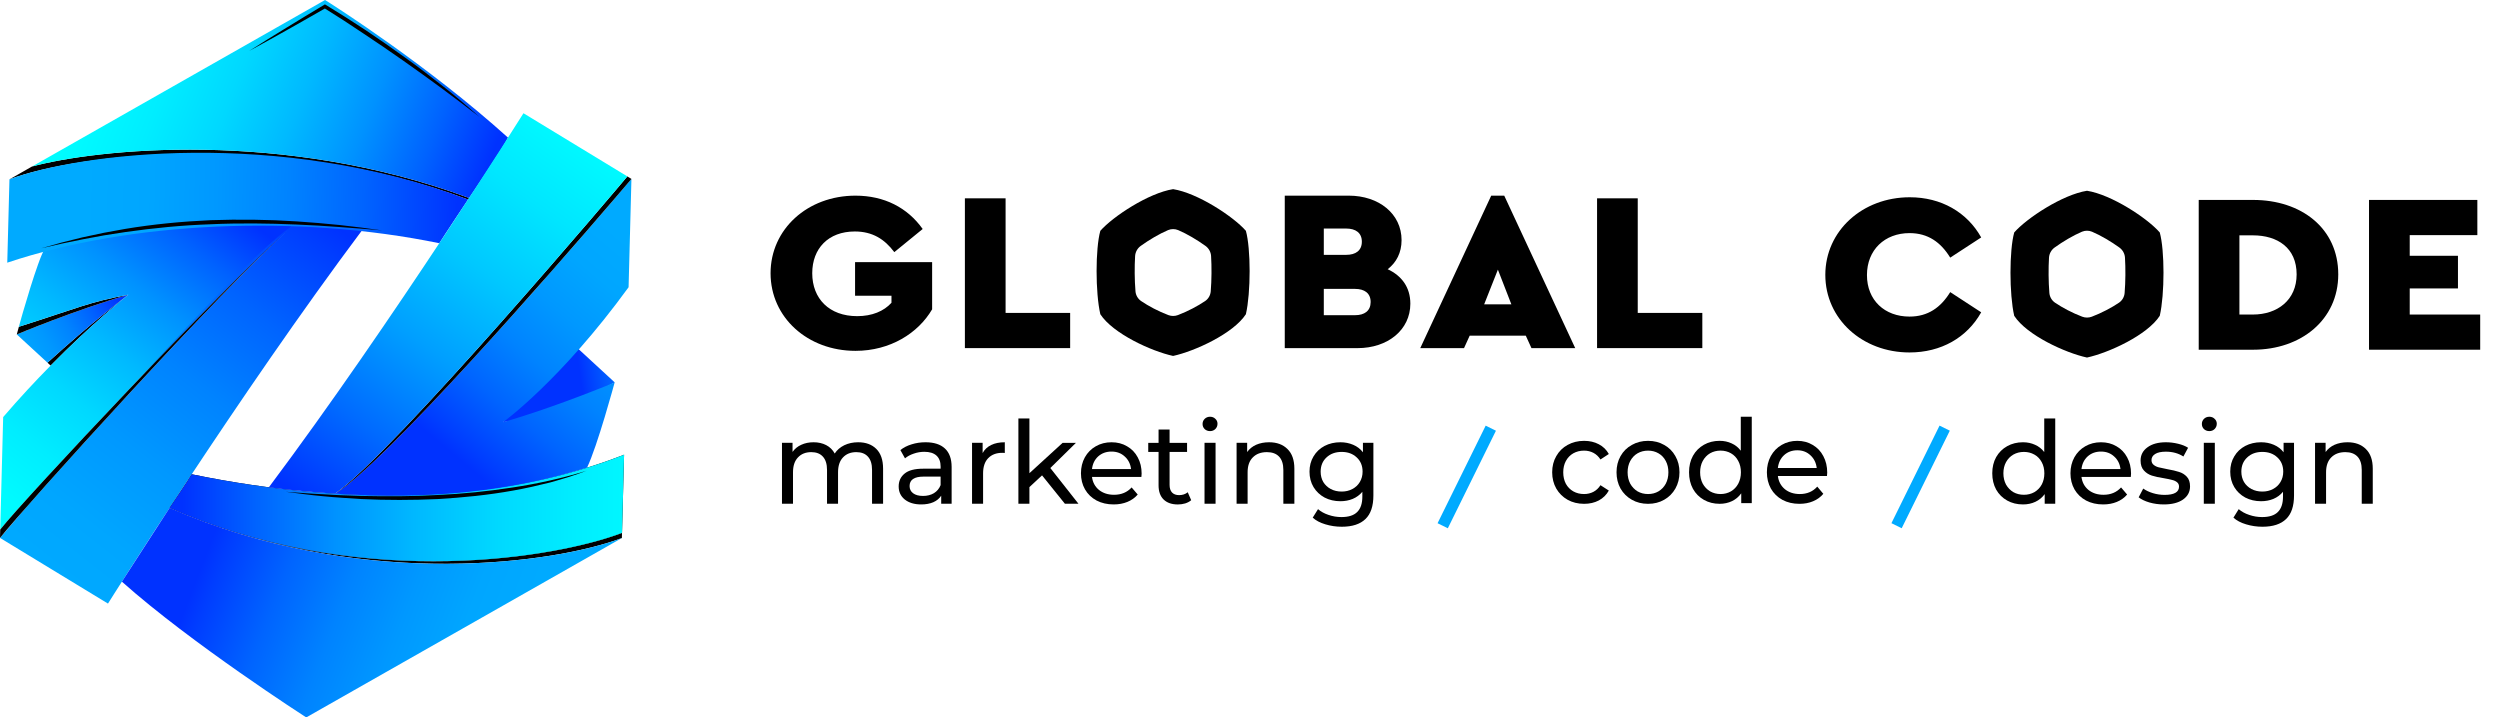 <?xml version="1.0" encoding="UTF-8"?> <svg xmlns="http://www.w3.org/2000/svg" width="115" height="33" viewBox="0 0 115 33" fill="none"><path d="M5.887 13.57C5.709 13.711 4.229 14.889 2.329 16.817L2.184 16.684C4.218 14.83 5.708 13.704 5.887 13.57Z" fill="black"></path><path d="M5.905 13.557C5.905 13.557 5.899 13.562 5.887 13.57C5.708 13.704 4.219 14.83 2.185 16.684L0.772 15.383C0.772 15.383 0.775 15.382 0.781 15.379C0.946 15.312 3.621 14.205 5.905 13.557Z" fill="url(#paint0_linear_66_888)"></path><path d="M5.905 13.557C5.905 13.557 5.904 13.558 5.902 13.558C3.544 14.228 0.772 15.383 0.772 15.383C0.772 15.383 0.807 15.25 0.868 15.032C3.577 14.169 4.105 13.892 5.905 13.557Z" fill="black"></path><path d="M7.768 10.34C7.577 10.359 7.389 10.38 7.201 10.401C6.92 10.434 6.641 10.471 6.363 10.511C6.335 10.514 6.309 10.518 6.282 10.522C4.993 10.713 3.75 10.984 2.544 11.334C2.37 11.385 2.197 11.437 2.024 11.491C1.99 11.559 1.955 11.639 1.919 11.726C1.908 11.755 1.896 11.783 1.883 11.813C1.876 11.833 1.867 11.854 1.858 11.875C1.843 11.916 1.827 11.96 1.808 12.005C1.808 12.008 1.807 12.011 1.806 12.014C1.788 12.061 1.771 12.109 1.752 12.159C1.522 12.798 1.267 13.639 1.07 14.314C1.07 14.317 1.069 14.319 1.067 14.322C1.039 14.424 1.01 14.521 0.984 14.613C0.97 14.664 0.957 14.713 0.943 14.76C0.915 14.858 0.889 14.949 0.867 15.031C3.576 14.169 4.104 13.891 5.903 13.556C5.903 13.556 5.902 13.557 5.901 13.557C5.898 13.56 5.896 13.561 5.893 13.563C5.888 13.567 5.883 13.572 5.875 13.579C5.763 13.667 5.314 14.024 4.65 14.613C4.642 14.621 4.633 14.628 4.624 14.637C4.01 15.18 3.214 15.917 2.328 16.817C1.641 17.513 0.9 18.306 0.146 19.185L0.131 19.762L0.01 24.359C1.135 22.935 10.22 13.241 13.269 10.568C13.319 10.524 13.367 10.482 13.414 10.442C13.46 10.404 13.504 10.365 13.546 10.33C13.569 10.313 13.589 10.295 13.61 10.278C11.547 10.139 9.608 10.161 7.768 10.34Z" fill="url(#paint1_linear_66_888)"></path><path d="M13.611 10.277C12.35 11.036 9.372 14.153 6.521 17.3C9.138 14.564 11.854 11.81 13.269 10.569C10.671 12.872 3.695 20.495 0.985 23.589C0.451 24.211 0.102 24.622 0.02 24.721C0.007 24.735 0 24.744 0 24.744L4.967 27.765C4.967 27.765 10.981 18.169 16.665 10.58C15.697 10.45 14.545 10.341 13.611 10.277Z" fill="url(#paint2_linear_66_888)"></path><path d="M28.612 24.513L28.606 24.75C25.544 25.91 17.017 27.102 8.592 23.691C17.017 27.088 25.551 25.674 28.612 24.513Z" fill="black"></path><path d="M28.708 20.916L28.614 24.513C25.552 25.673 17.019 27.087 8.594 23.691C8.462 23.638 8.33 23.584 8.199 23.528C8.067 23.473 7.936 23.416 7.804 23.359C7.804 23.359 8.635 22.122 8.819 21.817C16.346 23.369 23.306 23.047 28.708 20.916Z" fill="black"></path><path d="M28.708 20.916L28.614 24.513C25.552 25.673 17.019 27.087 8.594 23.691C8.462 23.638 8.33 23.584 8.199 23.528C8.067 23.473 7.936 23.416 7.804 23.359C7.804 23.359 8.635 22.122 8.819 21.817C16.346 23.369 23.306 23.047 28.708 20.916Z" fill="url(#paint3_linear_66_888)"></path><path d="M28.607 24.75L14.087 33.001C14.087 33.001 8.784 29.593 5.607 26.756C5.607 26.756 7.343 24.064 7.803 23.359C16.481 27.177 25.45 25.947 28.607 24.75Z" fill="url(#paint4_linear_66_888)"></path><path d="M21.578 9.108L21.53 9.179C12.941 5.985 3.591 7.055 0.434 8.251L1.475 7.658C1.476 7.658 1.476 7.658 1.478 7.657C4.409 6.867 12.993 5.915 21.578 9.108Z" fill="black"></path><path d="M23.368 6.331C23.334 6.412 23.2 6.636 23 6.951C22.696 7.433 22.238 8.129 21.752 8.851C21.694 8.937 21.637 9.023 21.578 9.108C12.992 5.916 4.409 6.867 1.477 7.658L14.952 0C14.952 0 14.964 0.007 14.985 0.021C15.397 0.28 19.677 3.002 23.368 6.331Z" fill="url(#paint5_linear_66_888)"></path><path d="M23.146 19.417C23.701 18.62 25.536 16.831 26.438 15.896L28.278 17.591C28.277 17.591 25.414 19.146 23.146 19.417Z" fill="url(#paint6_linear_66_888)"></path><path d="M21.531 9.178C21.531 9.178 20.394 10.885 20.208 11.189C13.726 9.853 5.993 10.187 0.334 12.083L0.435 8.25C3.592 7.053 12.823 5.88 21.531 9.178Z" fill="url(#paint7_linear_66_888)"></path><path d="M23.144 19.419C25.5 18.748 28.274 17.592 28.274 17.592C28.274 17.592 27.478 20.535 27.003 21.512C23.523 22.596 19.735 23.001 15.41 22.71C17.9 21.212 27.176 10.444 29.046 8.23L28.915 13.212C25.797 17.505 23.144 19.419 23.144 19.419Z" fill="url(#paint8_linear_66_888)"></path><path d="M29.046 8.231C29.046 8.231 29.039 8.238 29.026 8.253C29.018 8.262 29.009 8.275 28.996 8.291C28.894 8.412 28.643 8.708 28.273 9.136C28.228 9.191 28.179 9.246 28.128 9.305C25.451 12.425 17.669 21.352 15.41 22.71C18.113 20.829 28.692 8.326 28.857 8.115L29.046 8.231Z" fill="black"></path><path d="M28.858 8.115C28.693 8.325 18.114 20.829 15.411 22.71C14.476 22.646 13.335 22.548 12.366 22.417C18.049 14.827 24.08 5.209 24.08 5.209L28.858 8.115Z" fill="url(#paint9_linear_66_888)"></path><path d="M22.055 5.378C21.477 4.932 20.899 4.49 20.312 4.058C19.728 3.624 19.133 3.204 18.539 2.783C17.944 2.364 17.342 1.955 16.736 1.553C16.132 1.147 15.523 0.748 14.905 0.366H14.988C14.405 0.705 13.815 1.033 13.23 1.366C12.937 1.533 12.641 1.696 12.345 1.86C12.05 2.023 11.755 2.187 11.457 2.346C11.742 2.165 12.028 1.985 12.314 1.807C12.601 1.629 12.886 1.45 13.175 1.276C13.752 0.926 14.324 0.57 14.906 0.226L14.947 0.201L14.988 0.226C15.614 0.605 16.229 0.997 16.838 1.399C17.445 1.803 18.042 2.223 18.635 2.649C19.23 3.071 19.807 3.518 20.38 3.97L20.808 4.311L21.228 4.662C21.509 4.894 21.781 5.138 22.055 5.378Z" fill="black"></path><path d="M26.988 21.652C26.443 21.864 25.884 22.032 25.321 22.19C24.755 22.332 24.186 22.464 23.609 22.565C22.458 22.773 21.294 22.89 20.127 22.957C18.96 23.009 17.79 23.012 16.623 22.956C16.04 22.919 15.458 22.886 14.877 22.828C14.587 22.8 14.297 22.772 14.008 22.733C13.719 22.698 13.429 22.661 13.14 22.622C13.723 22.656 14.302 22.716 14.885 22.737C15.466 22.777 16.048 22.794 16.63 22.813C17.793 22.838 18.957 22.838 20.118 22.77C21.28 22.719 22.437 22.601 23.586 22.424C24.735 22.249 25.873 21.998 26.988 21.652Z" fill="black"></path><path d="M1.893 11.422L2.844 11.155L3.805 10.916C4.126 10.843 4.45 10.779 4.772 10.71C5.096 10.648 5.421 10.592 5.746 10.532C7.049 10.314 8.366 10.188 9.687 10.129C11.007 10.083 12.329 10.099 13.646 10.184C13.975 10.208 14.305 10.23 14.632 10.258L15.617 10.35L16.6 10.466L17.58 10.599L16.595 10.516L15.61 10.443L14.625 10.377C14.296 10.357 13.967 10.344 13.638 10.328C12.323 10.273 11.008 10.255 9.694 10.316C8.38 10.36 7.07 10.489 5.769 10.674C5.444 10.725 5.118 10.772 4.793 10.826L3.824 11.005L2.857 11.203L1.893 11.422Z" fill="black"></path><path d="M13.269 10.568C10.217 13.274 1.125 23.321 0 24.744L0.01 24.359C1.135 22.935 10.22 13.241 13.269 10.568Z" fill="black"></path><path d="M42.443 10.534L41.138 11.598C40.692 11.003 40.136 10.648 39.321 10.648C38.103 10.648 37.363 11.431 37.363 12.569C37.363 13.738 38.146 14.543 39.43 14.543C40.115 14.543 40.66 14.314 41.008 13.927V13.603H39.333V12.058H42.878V14.229C42.236 15.325 40.952 16.139 39.352 16.139C37.154 16.139 35.446 14.605 35.446 12.569C35.446 10.545 37.144 9 39.352 9C40.679 9 41.746 9.553 42.443 10.534Z" fill="black"></path><path d="M46.257 14.394H49.227V16.013H44.385V9.123H46.257V14.394Z" fill="black"></path><path d="M69.195 9H68.596L65.332 16.014H67.345L67.606 15.44H70.186L70.447 16.014H72.46L69.195 9ZM68.271 14L68.903 12.403L69.523 14H68.271Z" fill="black"></path><path d="M75.336 14.394H78.307V16.013H73.465V9.123H75.336V14.394Z" fill="black"></path><path d="M91.135 10.922L89.71 11.851C89.274 11.141 88.687 10.723 87.838 10.723C86.696 10.723 85.88 11.495 85.88 12.654C85.88 13.813 86.696 14.563 87.838 14.563C88.687 14.563 89.274 14.146 89.71 13.437L91.135 14.366C90.482 15.534 89.285 16.213 87.838 16.213C85.673 16.213 83.965 14.679 83.965 12.644C83.965 10.619 85.673 9.074 87.849 9.074C89.284 9.074 90.481 9.753 91.135 10.922Z" fill="black"></path><path d="M103.643 9.197H101.141V16.087H103.643C105.862 16.087 107.56 14.699 107.56 12.621C107.56 10.502 105.863 9.197 103.643 9.197ZM103.633 14.469H103.013V10.826H103.633C104.764 10.826 105.645 11.4 105.645 12.621C105.645 13.801 104.764 14.469 103.633 14.469Z" fill="black"></path><path d="M113.958 10.816H110.847V11.766H113.066V13.268H110.847V14.469H114.089V16.087H108.975V9.197H113.958V10.816Z" fill="black"></path><path d="M57.311 10.618C56.731 9.956 55.089 8.879 53.963 8.701C52.837 8.879 51.196 9.957 50.615 10.618C50.386 11.439 50.386 13.46 50.615 14.454C51.194 15.347 52.966 16.156 53.958 16.372C53.959 16.372 53.962 16.37 53.963 16.37C53.964 16.37 53.966 16.372 53.968 16.372C54.959 16.155 56.73 15.347 57.311 14.454C57.54 13.46 57.54 11.439 57.311 10.618ZM55.435 13.849C55.103 14.075 54.637 14.322 54.184 14.494C54.042 14.548 53.886 14.548 53.744 14.494C53.291 14.324 52.823 14.075 52.493 13.849C52.343 13.747 52.246 13.58 52.232 13.4C52.189 12.883 52.185 12.264 52.215 11.777C52.227 11.592 52.321 11.423 52.472 11.313C52.846 11.043 53.324 10.758 53.731 10.585C53.879 10.523 54.047 10.523 54.195 10.585C54.603 10.758 55.08 11.043 55.454 11.313C55.604 11.423 55.699 11.592 55.71 11.777C55.74 12.264 55.736 12.883 55.694 13.4C55.68 13.582 55.586 13.747 55.435 13.849Z" fill="black"></path><path d="M99.349 10.693C98.77 10.03 97.128 8.953 96.002 8.775C94.876 8.953 93.234 10.032 92.654 10.693C92.425 11.513 92.425 13.534 92.654 14.528C93.233 15.421 95.005 16.23 95.996 16.446C95.998 16.446 96 16.445 96.002 16.445C96.003 16.445 96.005 16.446 96.007 16.446C96.998 16.229 98.769 15.421 99.349 14.528C99.578 13.534 99.578 11.513 99.349 10.693ZM97.474 13.924C97.142 14.149 96.675 14.397 96.223 14.568C96.081 14.622 95.924 14.622 95.782 14.568C95.331 14.398 94.862 14.149 94.532 13.924C94.381 13.821 94.286 13.655 94.271 13.474C94.228 12.957 94.225 12.339 94.254 11.852C94.266 11.666 94.36 11.497 94.511 11.387C94.885 11.117 95.362 10.832 95.77 10.659C95.918 10.597 96.086 10.597 96.233 10.659C96.642 10.832 97.119 11.117 97.492 11.387C97.643 11.497 97.738 11.666 97.749 11.852C97.779 12.339 97.775 12.957 97.733 13.474C97.719 13.656 97.624 13.821 97.474 13.924Z" fill="black"></path><path d="M63.833 12.384C64.234 12.073 64.472 11.626 64.472 11.046C64.472 9.834 63.427 9 62.046 9H60.057H59.099V12.319V12.695V16.014H60.057H62.451C63.832 16.014 64.876 15.179 64.876 13.969C64.876 13.212 64.473 12.681 63.833 12.384ZM60.895 10.513H61.926C62.361 10.513 62.645 10.711 62.645 11.118C62.645 11.525 62.362 11.723 61.926 11.723H60.895V10.513ZM62.331 14.499H60.895V13.289H62.331C62.766 13.289 63.05 13.487 63.05 13.894C63.048 14.301 62.766 14.499 62.331 14.499Z" fill="black"></path><path d="M68.813 19.813L68.341 19.58L66.128 24.068L66.6 24.301L68.813 19.813Z" fill="#00AAFF"></path><path d="M89.691 19.811L89.219 19.578L87.006 24.066L87.478 24.299L89.691 19.811Z" fill="#00AAFF"></path><path d="M39.475 20.344C39.827 20.344 40.105 20.446 40.31 20.65C40.518 20.855 40.622 21.158 40.622 21.56V23.172H40.114V21.618C40.114 21.346 40.051 21.142 39.924 21.005C39.801 20.867 39.623 20.798 39.39 20.798C39.133 20.798 38.929 20.88 38.777 21.042C38.626 21.2 38.55 21.429 38.55 21.729V23.172H38.043V21.618C38.043 21.346 37.979 21.142 37.852 21.005C37.729 20.867 37.551 20.798 37.319 20.798C37.062 20.798 36.857 20.88 36.706 21.042C36.554 21.2 36.478 21.429 36.478 21.729V23.172H35.971V20.37H36.457V20.788C36.56 20.643 36.693 20.534 36.859 20.46C37.025 20.383 37.213 20.344 37.424 20.344C37.643 20.344 37.837 20.388 38.006 20.476C38.175 20.564 38.305 20.693 38.397 20.862C38.502 20.7 38.649 20.573 38.836 20.481C39.026 20.39 39.239 20.344 39.475 20.344Z" fill="black"></path><path d="M42.576 20.344C42.963 20.344 43.259 20.439 43.464 20.629C43.671 20.82 43.775 21.103 43.775 21.48V23.172H43.295V22.802C43.21 22.933 43.089 23.033 42.93 23.103C42.775 23.17 42.59 23.204 42.375 23.204C42.061 23.204 41.809 23.128 41.619 22.977C41.432 22.825 41.339 22.626 41.339 22.379C41.339 22.132 41.429 21.935 41.609 21.787C41.788 21.636 42.074 21.56 42.465 21.56H43.268V21.459C43.268 21.241 43.205 21.073 43.078 20.957C42.951 20.841 42.764 20.783 42.518 20.783C42.352 20.783 42.19 20.811 42.031 20.867C41.873 20.92 41.739 20.992 41.63 21.084L41.418 20.703C41.563 20.587 41.736 20.499 41.936 20.439C42.137 20.375 42.35 20.344 42.576 20.344ZM42.459 22.813C42.653 22.813 42.821 22.77 42.961 22.686C43.103 22.598 43.205 22.474 43.268 22.316V21.924H42.486C42.056 21.924 41.841 22.069 41.841 22.358C41.841 22.499 41.896 22.61 42.005 22.691C42.114 22.772 42.266 22.813 42.459 22.813Z" fill="black"></path><path d="M45.201 20.841C45.289 20.679 45.419 20.555 45.592 20.471C45.764 20.386 45.974 20.344 46.221 20.344V20.835C46.192 20.832 46.154 20.83 46.104 20.83C45.83 20.83 45.613 20.913 45.454 21.079C45.299 21.241 45.222 21.473 45.222 21.776V23.172H44.714V20.37H45.201V20.841Z" fill="black"></path><path d="M47.934 21.867L47.353 22.406V23.173H46.846V19.25H47.353V21.767L48.88 20.371H49.493L48.315 21.529L49.61 23.173H48.986L47.934 21.867Z" fill="black"></path><path d="M52.515 21.787C52.515 21.826 52.511 21.877 52.504 21.94H50.232C50.263 22.187 50.371 22.386 50.554 22.538C50.741 22.686 50.971 22.76 51.246 22.76C51.581 22.76 51.85 22.647 52.055 22.422L52.335 22.749C52.208 22.897 52.05 23.01 51.859 23.088C51.672 23.165 51.463 23.204 51.23 23.204C50.934 23.204 50.672 23.144 50.443 23.024C50.214 22.901 50.036 22.73 49.91 22.511C49.786 22.293 49.724 22.046 49.724 21.771C49.724 21.5 49.784 21.255 49.904 21.036C50.027 20.818 50.194 20.649 50.406 20.529C50.621 20.405 50.862 20.344 51.13 20.344C51.398 20.344 51.636 20.405 51.844 20.529C52.055 20.649 52.219 20.818 52.335 21.036C52.455 21.255 52.515 21.505 52.515 21.787ZM51.13 20.772C50.887 20.772 50.683 20.846 50.517 20.994C50.355 21.142 50.26 21.336 50.232 21.576H52.028C52 21.339 51.903 21.147 51.738 20.999C51.576 20.848 51.373 20.772 51.13 20.772Z" fill="black"></path><path d="M54.795 23.009C54.721 23.073 54.629 23.122 54.52 23.157C54.411 23.189 54.298 23.205 54.182 23.205C53.9 23.205 53.682 23.129 53.526 22.977C53.372 22.826 53.294 22.609 53.294 22.327V20.789H52.819V20.371H53.294V19.758H53.801V20.371H54.605V20.789H53.801V22.306C53.801 22.457 53.838 22.574 53.913 22.655C53.99 22.736 54.099 22.776 54.24 22.776C54.395 22.776 54.527 22.733 54.636 22.644L54.795 23.009Z" fill="black"></path><path d="M55.408 20.37H55.916V23.172H55.408V20.37ZM55.662 19.831C55.563 19.831 55.48 19.799 55.413 19.736C55.35 19.672 55.318 19.595 55.318 19.503C55.318 19.411 55.35 19.334 55.413 19.27C55.48 19.203 55.563 19.17 55.662 19.17C55.76 19.17 55.841 19.202 55.905 19.265C55.972 19.325 56.005 19.401 56.005 19.492C56.005 19.588 55.972 19.669 55.905 19.736C55.841 19.799 55.76 19.831 55.662 19.831Z" fill="black"></path><path d="M58.378 20.344C58.734 20.344 59.016 20.448 59.224 20.656C59.435 20.86 59.541 21.162 59.541 21.56V23.172H59.034V21.618C59.034 21.346 58.968 21.142 58.838 21.005C58.708 20.867 58.521 20.798 58.278 20.798C58.003 20.798 57.786 20.88 57.628 21.042C57.469 21.2 57.39 21.429 57.39 21.729V23.172H56.883V20.37H57.369V20.793C57.471 20.649 57.609 20.538 57.781 20.46C57.957 20.383 58.156 20.344 58.378 20.344Z" fill="black"></path><path d="M63.176 20.37V22.791C63.176 23.281 63.054 23.643 62.811 23.875C62.568 24.111 62.205 24.23 61.722 24.23C61.458 24.23 61.206 24.192 60.967 24.119C60.727 24.048 60.533 23.946 60.385 23.812L60.629 23.421C60.759 23.533 60.919 23.622 61.109 23.685C61.303 23.752 61.502 23.785 61.706 23.785C62.034 23.785 62.276 23.708 62.43 23.553C62.589 23.398 62.668 23.162 62.668 22.844V22.622C62.548 22.767 62.401 22.876 62.224 22.95C62.052 23.021 61.863 23.056 61.659 23.056C61.391 23.056 61.148 23 60.93 22.887C60.715 22.77 60.546 22.61 60.422 22.406C60.299 22.198 60.237 21.962 60.237 21.697C60.237 21.433 60.299 21.198 60.422 20.994C60.546 20.786 60.715 20.626 60.93 20.513C61.148 20.4 61.391 20.344 61.659 20.344C61.87 20.344 62.066 20.383 62.246 20.46C62.429 20.538 62.578 20.652 62.695 20.804V20.37H63.176ZM61.717 22.612C61.9 22.612 62.064 22.573 62.209 22.495C62.356 22.418 62.471 22.31 62.552 22.173C62.636 22.032 62.679 21.873 62.679 21.697C62.679 21.426 62.589 21.207 62.409 21.042C62.23 20.872 61.999 20.788 61.717 20.788C61.431 20.788 61.199 20.872 61.019 21.042C60.84 21.207 60.75 21.426 60.75 21.697C60.75 21.873 60.79 22.032 60.871 22.173C60.956 22.31 61.071 22.418 61.215 22.495C61.363 22.573 61.531 22.612 61.717 22.612Z" fill="black"></path><path d="M72.871 23.176C72.587 23.176 72.333 23.114 72.109 22.989C71.888 22.864 71.715 22.692 71.589 22.475C71.463 22.253 71.4 22.003 71.4 21.725C71.4 21.447 71.463 21.198 71.589 20.981C71.715 20.759 71.888 20.588 72.109 20.467C72.333 20.342 72.587 20.279 72.871 20.279C73.123 20.279 73.347 20.331 73.544 20.435C73.743 20.538 73.897 20.688 74.006 20.884L73.622 21.136C73.535 21 73.426 20.899 73.297 20.831C73.167 20.763 73.023 20.729 72.866 20.729C72.683 20.729 72.519 20.77 72.372 20.852C72.228 20.934 72.114 21.052 72.03 21.206C71.95 21.356 71.909 21.529 71.909 21.725C71.909 21.925 71.95 22.102 72.03 22.255C72.114 22.405 72.228 22.521 72.372 22.603C72.519 22.685 72.683 22.726 72.866 22.726C73.023 22.726 73.167 22.692 73.297 22.625C73.426 22.557 73.535 22.455 73.622 22.319L74.006 22.566C73.897 22.762 73.743 22.914 73.544 23.021C73.347 23.124 73.123 23.176 72.871 23.176Z" fill="black"></path><path d="M75.811 23.176C75.534 23.176 75.285 23.114 75.065 22.989C74.844 22.864 74.671 22.692 74.545 22.475C74.422 22.253 74.36 22.003 74.36 21.725C74.36 21.447 74.422 21.198 74.545 20.981C74.671 20.759 74.844 20.588 75.065 20.467C75.285 20.342 75.534 20.279 75.811 20.279C76.088 20.279 76.335 20.342 76.552 20.467C76.772 20.588 76.944 20.759 77.067 20.981C77.193 21.198 77.256 21.447 77.256 21.725C77.256 22.003 77.193 22.253 77.067 22.475C76.944 22.692 76.772 22.864 76.552 22.989C76.335 23.114 76.088 23.176 75.811 23.176ZM75.811 22.726C75.989 22.726 76.149 22.685 76.289 22.603C76.433 22.517 76.545 22.4 76.626 22.25C76.706 22.096 76.746 21.921 76.746 21.725C76.746 21.529 76.706 21.356 76.626 21.206C76.545 21.052 76.433 20.934 76.289 20.852C76.149 20.77 75.989 20.729 75.811 20.729C75.632 20.729 75.471 20.77 75.328 20.852C75.187 20.934 75.075 21.052 74.991 21.206C74.911 21.356 74.87 21.529 74.87 21.725C74.87 21.921 74.911 22.096 74.991 22.25C75.075 22.4 75.187 22.517 75.328 22.603C75.471 22.685 75.632 22.726 75.811 22.726Z" fill="black"></path><path d="M80.581 19.17V23.143H80.097V22.693C79.985 22.85 79.843 22.97 79.672 23.052C79.5 23.134 79.311 23.175 79.104 23.175C78.835 23.175 78.593 23.115 78.379 22.993C78.165 22.872 77.997 22.702 77.875 22.485C77.755 22.263 77.696 22.01 77.696 21.724C77.696 21.439 77.755 21.187 77.875 20.969C77.997 20.751 78.165 20.582 78.379 20.46C78.593 20.339 78.835 20.278 79.104 20.278C79.304 20.278 79.488 20.318 79.656 20.396C79.824 20.471 79.964 20.584 80.076 20.733V19.17H80.581ZM79.146 22.726C79.321 22.726 79.481 22.684 79.624 22.602C79.768 22.517 79.88 22.399 79.96 22.249C80.041 22.095 80.082 21.921 80.082 21.724C80.082 21.528 80.041 21.355 79.96 21.205C79.88 21.051 79.768 20.933 79.624 20.851C79.481 20.769 79.321 20.728 79.146 20.728C78.968 20.728 78.806 20.769 78.663 20.851C78.523 20.933 78.41 21.051 78.326 21.205C78.246 21.355 78.206 21.528 78.206 21.724C78.206 21.921 78.246 22.095 78.326 22.249C78.41 22.399 78.523 22.517 78.663 22.602C78.806 22.684 78.968 22.726 79.146 22.726Z" fill="black"></path><path d="M84.052 21.741C84.052 21.78 84.049 21.832 84.041 21.896H81.782C81.813 22.146 81.92 22.348 82.103 22.502C82.288 22.651 82.518 22.726 82.791 22.726C83.124 22.726 83.391 22.612 83.594 22.384L83.873 22.716C83.747 22.866 83.589 22.98 83.4 23.058C83.215 23.137 83.006 23.176 82.775 23.176C82.481 23.176 82.22 23.116 81.992 22.994C81.764 22.869 81.588 22.696 81.461 22.475C81.339 22.253 81.277 22.003 81.277 21.725C81.277 21.45 81.337 21.202 81.456 20.981C81.579 20.759 81.745 20.588 81.955 20.467C82.169 20.342 82.409 20.279 82.675 20.279C82.941 20.279 83.178 20.342 83.385 20.467C83.594 20.588 83.757 20.759 83.873 20.981C83.992 21.202 84.052 21.456 84.052 21.741ZM82.675 20.713C82.434 20.713 82.23 20.788 82.066 20.938C81.904 21.088 81.81 21.284 81.782 21.527H83.569C83.54 21.288 83.444 21.093 83.28 20.943C83.118 20.79 82.917 20.713 82.675 20.713Z" fill="black"></path><path d="M94.541 19.25V23.173H94.056V22.729C93.943 22.884 93.801 23.002 93.628 23.083C93.456 23.164 93.266 23.204 93.058 23.204C92.787 23.204 92.545 23.145 92.33 23.025C92.115 22.905 91.947 22.738 91.824 22.523C91.704 22.304 91.644 22.054 91.644 21.772C91.644 21.49 91.704 21.241 91.824 21.026C91.947 20.811 92.115 20.644 92.33 20.524C92.545 20.404 92.787 20.344 93.058 20.344C93.259 20.344 93.444 20.383 93.613 20.461C93.781 20.535 93.922 20.646 94.035 20.794V19.25H94.541ZM93.101 22.76C93.276 22.76 93.436 22.72 93.581 22.639C93.725 22.554 93.838 22.438 93.919 22.29C94 22.138 94.04 21.966 94.04 21.772C94.04 21.578 94 21.407 93.919 21.259C93.838 21.107 93.725 20.991 93.581 20.91C93.436 20.829 93.276 20.788 93.101 20.788C92.921 20.788 92.759 20.829 92.615 20.91C92.474 20.991 92.362 21.107 92.277 21.259C92.197 21.407 92.156 21.578 92.156 21.772C92.156 21.966 92.197 22.138 92.277 22.29C92.362 22.438 92.474 22.554 92.615 22.639C92.759 22.72 92.921 22.76 93.101 22.76Z" fill="black"></path><path d="M98.028 21.787C98.028 21.826 98.024 21.877 98.017 21.94H95.748C95.78 22.187 95.887 22.386 96.07 22.538C96.256 22.686 96.487 22.76 96.761 22.76C97.096 22.76 97.364 22.647 97.569 22.422L97.848 22.749C97.721 22.897 97.563 23.01 97.373 23.088C97.187 23.165 96.977 23.204 96.745 23.204C96.45 23.204 96.188 23.144 95.959 23.024C95.73 22.901 95.553 22.73 95.426 22.511C95.303 22.293 95.241 22.046 95.241 21.771C95.241 21.5 95.301 21.255 95.421 21.036C95.544 20.818 95.711 20.649 95.922 20.529C96.137 20.405 96.378 20.344 96.645 20.344C96.912 20.344 97.15 20.405 97.358 20.529C97.569 20.649 97.732 20.818 97.848 21.036C97.968 21.255 98.028 21.505 98.028 21.787ZM96.645 20.772C96.402 20.772 96.198 20.846 96.033 20.994C95.871 21.142 95.776 21.336 95.748 21.576H97.542C97.514 21.339 97.417 21.147 97.252 20.999C97.09 20.848 96.888 20.772 96.645 20.772Z" fill="black"></path><path d="M99.534 23.204C99.305 23.204 99.085 23.174 98.874 23.114C98.663 23.051 98.497 22.971 98.378 22.876L98.589 22.474C98.712 22.562 98.862 22.633 99.037 22.686C99.213 22.739 99.391 22.765 99.57 22.765C100.014 22.765 100.235 22.638 100.235 22.384C100.235 22.3 100.206 22.233 100.145 22.184C100.086 22.134 100.01 22.099 99.919 22.078C99.831 22.053 99.704 22.027 99.539 21.998C99.313 21.963 99.129 21.923 98.984 21.877C98.844 21.831 98.722 21.754 98.621 21.644C98.519 21.535 98.467 21.382 98.467 21.184C98.467 20.931 98.573 20.728 98.784 20.576C98.995 20.421 99.278 20.344 99.634 20.344C99.82 20.344 100.007 20.367 100.193 20.413C100.38 20.458 100.533 20.52 100.652 20.598L100.436 20.999C100.207 20.851 99.938 20.777 99.628 20.777C99.414 20.777 99.25 20.812 99.138 20.883C99.025 20.953 98.969 21.047 98.969 21.163C98.969 21.255 99 21.327 99.064 21.38C99.127 21.433 99.205 21.472 99.296 21.496C99.391 21.521 99.523 21.549 99.692 21.581C99.917 21.62 100.098 21.662 100.235 21.708C100.376 21.75 100.496 21.824 100.594 21.93C100.693 22.035 100.742 22.184 100.742 22.374C100.742 22.628 100.633 22.83 100.415 22.982C100.2 23.13 99.906 23.204 99.534 23.204Z" fill="black"></path><path d="M101.375 20.37H101.882V23.172H101.375V20.37ZM101.629 19.831C101.53 19.831 101.447 19.799 101.38 19.736C101.317 19.672 101.286 19.595 101.286 19.503C101.286 19.411 101.317 19.334 101.38 19.27C101.447 19.203 101.53 19.17 101.629 19.17C101.727 19.17 101.808 19.202 101.871 19.265C101.938 19.325 101.972 19.401 101.972 19.492C101.972 19.588 101.938 19.669 101.871 19.736C101.808 19.799 101.727 19.831 101.629 19.831Z" fill="black"></path><path d="M105.525 20.37V22.791C105.525 23.281 105.403 23.643 105.161 23.875C104.918 24.111 104.556 24.23 104.073 24.23C103.81 24.23 103.558 24.192 103.319 24.119C103.08 24.048 102.886 23.946 102.738 23.812L102.981 23.421C103.111 23.533 103.271 23.622 103.461 23.685C103.655 23.752 103.854 23.785 104.058 23.785C104.385 23.785 104.626 23.708 104.781 23.553C104.939 23.398 105.018 23.162 105.018 22.844V22.622C104.899 22.767 104.751 22.876 104.575 22.95C104.402 23.021 104.214 23.056 104.01 23.056C103.743 23.056 103.5 23 103.282 22.887C103.067 22.77 102.898 22.61 102.776 22.406C102.652 22.198 102.591 21.962 102.591 21.697C102.591 21.433 102.652 21.198 102.776 20.994C102.898 20.786 103.067 20.626 103.282 20.513C103.5 20.4 103.743 20.344 104.01 20.344C104.222 20.344 104.417 20.383 104.596 20.46C104.779 20.538 104.928 20.652 105.045 20.804V20.37H105.525ZM104.068 22.612C104.251 22.612 104.415 22.573 104.559 22.495C104.707 22.418 104.821 22.31 104.902 22.173C104.987 22.032 105.029 21.873 105.029 21.697C105.029 21.426 104.939 21.207 104.76 21.042C104.58 20.872 104.35 20.788 104.068 20.788C103.783 20.788 103.551 20.872 103.372 21.042C103.192 21.207 103.102 21.426 103.102 21.697C103.102 21.873 103.143 22.032 103.224 22.173C103.308 22.31 103.423 22.418 103.567 22.495C103.715 22.573 103.882 22.612 104.068 22.612Z" fill="black"></path><path d="M107.986 20.344C108.341 20.344 108.623 20.448 108.83 20.656C109.041 20.86 109.147 21.162 109.147 21.56V23.172H108.64V21.618C108.64 21.346 108.575 21.142 108.445 21.005C108.315 20.867 108.128 20.798 107.886 20.798C107.611 20.798 107.395 20.88 107.236 21.042C107.078 21.2 106.999 21.429 106.999 21.729V23.172H106.492V20.37H106.978V20.793C107.08 20.649 107.217 20.538 107.389 20.46C107.565 20.383 107.764 20.344 107.986 20.344Z" fill="black"></path><defs><linearGradient id="paint0_linear_66_888" x1="5.59" y1="13.53" x2="-0.715" y2="17.372" gradientUnits="userSpaceOnUse"><stop offset="0.023" stop-color="#0032FF"></stop><stop offset="0.065" stop-color="#003DFF"></stop><stop offset="0.228" stop-color="#0064FF"></stop><stop offset="0.39" stop-color="#0083FF"></stop><stop offset="0.548" stop-color="#0098FF"></stop><stop offset="0.699" stop-color="#00A6FF"></stop><stop offset="0.838" stop-color="#00AAFF"></stop></linearGradient><linearGradient id="paint1_linear_66_888" x1="-2.514" y1="23.875" x2="9.577" y2="8.661" gradientUnits="userSpaceOnUse"><stop stop-color="#00FFFF"></stop><stop offset="0.128" stop-color="#00FBFF"></stop><stop offset="0.268" stop-color="#00EDFF"></stop><stop offset="0.413" stop-color="#00D8FF"></stop><stop offset="0.562" stop-color="#00B9FF"></stop><stop offset="0.714" stop-color="#0092FF"></stop><stop offset="0.866" stop-color="#0062FF"></stop><stop offset="1" stop-color="#0032FF"></stop></linearGradient><linearGradient id="paint2_linear_66_888" x1="15.535" y1="9.691" x2="-0.76" y2="30.385" gradientUnits="userSpaceOnUse"><stop offset="0.023" stop-color="#0032FF"></stop><stop offset="0.065" stop-color="#003DFF"></stop><stop offset="0.228" stop-color="#0064FF"></stop><stop offset="0.39" stop-color="#0083FF"></stop><stop offset="0.548" stop-color="#0098FF"></stop><stop offset="0.699" stop-color="#00A6FF"></stop><stop offset="0.838" stop-color="#00AAFF"></stop></linearGradient><linearGradient id="paint3_linear_66_888" x1="7.804" y1="23.367" x2="33.619" y2="23.367" gradientUnits="userSpaceOnUse"><stop offset="0.023" stop-color="#0032FF"></stop><stop offset="0.15" stop-color="#0062FF"></stop><stop offset="0.295" stop-color="#0092FF"></stop><stop offset="0.44" stop-color="#00B9FF"></stop><stop offset="0.582" stop-color="#00D8FF"></stop><stop offset="0.72" stop-color="#00EDFF"></stop><stop offset="0.852" stop-color="#00FBFF"></stop><stop offset="0.974" stop-color="#00FFFF"></stop></linearGradient><linearGradient id="paint4_linear_66_888" x1="7.469" y1="23.859" x2="23.862" y2="30.164" gradientUnits="userSpaceOnUse"><stop offset="0.14" stop-color="#0032FF"></stop><stop offset="0.183" stop-color="#003DFF"></stop><stop offset="0.352" stop-color="#0064FF"></stop><stop offset="0.52" stop-color="#0083FF"></stop><stop offset="0.683" stop-color="#0098FF"></stop><stop offset="0.84" stop-color="#00A6FF"></stop><stop offset="0.984" stop-color="#00AAFF"></stop></linearGradient><linearGradient id="paint5_linear_66_888" x1="2.552" y1="1.624" x2="22.95" y2="9.571" gradientUnits="userSpaceOnUse"><stop offset="0.001" stop-color="#00FFFF"></stop><stop offset="0.122" stop-color="#00FBFF"></stop><stop offset="0.254" stop-color="#00EDFF"></stop><stop offset="0.391" stop-color="#00D8FF"></stop><stop offset="0.532" stop-color="#00B9FF"></stop><stop offset="0.675" stop-color="#0092FF"></stop><stop offset="0.819" stop-color="#0062FF"></stop><stop offset="0.946" stop-color="#0032FF"></stop></linearGradient><linearGradient id="paint6_linear_66_888" x1="26.53" y1="17.361" x2="33.67" y2="16.311" gradientUnits="userSpaceOnUse"><stop offset="0.023" stop-color="#0032FF"></stop><stop offset="0.065" stop-color="#003DFF"></stop><stop offset="0.228" stop-color="#0064FF"></stop><stop offset="0.39" stop-color="#0083FF"></stop><stop offset="0.548" stop-color="#0098FF"></stop><stop offset="0.699" stop-color="#00A6FF"></stop><stop offset="0.838" stop-color="#00AAFF"></stop></linearGradient><linearGradient id="paint7_linear_66_888" x1="0.4" y1="9.555" x2="21.506" y2="10.111" gradientUnits="userSpaceOnUse"><stop offset="0.162" stop-color="#00AAFF"></stop><stop offset="0.301" stop-color="#00A6FF"></stop><stop offset="0.452" stop-color="#0098FF"></stop><stop offset="0.61" stop-color="#0083FF"></stop><stop offset="0.772" stop-color="#0064FF"></stop><stop offset="0.935" stop-color="#003DFF"></stop><stop offset="0.977" stop-color="#0032FF"></stop></linearGradient><linearGradient id="paint8_linear_66_888" x1="29.854" y1="11.872" x2="21.245" y2="22.173" gradientUnits="userSpaceOnUse"><stop stop-color="#00AAFF"></stop><stop offset="0.161" stop-color="#00A6FF"></stop><stop offset="0.337" stop-color="#0098FF"></stop><stop offset="0.52" stop-color="#0083FF"></stop><stop offset="0.708" stop-color="#0064FF"></stop><stop offset="0.897" stop-color="#003DFF"></stop><stop offset="0.946" stop-color="#0032FF"></stop></linearGradient><linearGradient id="paint9_linear_66_888" x1="14.308" y1="23.866" x2="28.174" y2="4.237" gradientUnits="userSpaceOnUse"><stop offset="0.023" stop-color="#0032FF"></stop><stop offset="0.204" stop-color="#006AFF"></stop><stop offset="0.397" stop-color="#009FFF"></stop><stop offset="0.578" stop-color="#00C8FF"></stop><stop offset="0.741" stop-color="#00E6FF"></stop><stop offset="0.88" stop-color="#00F9FF"></stop><stop offset="0.98" stop-color="#00FFFF"></stop></linearGradient></defs></svg> 